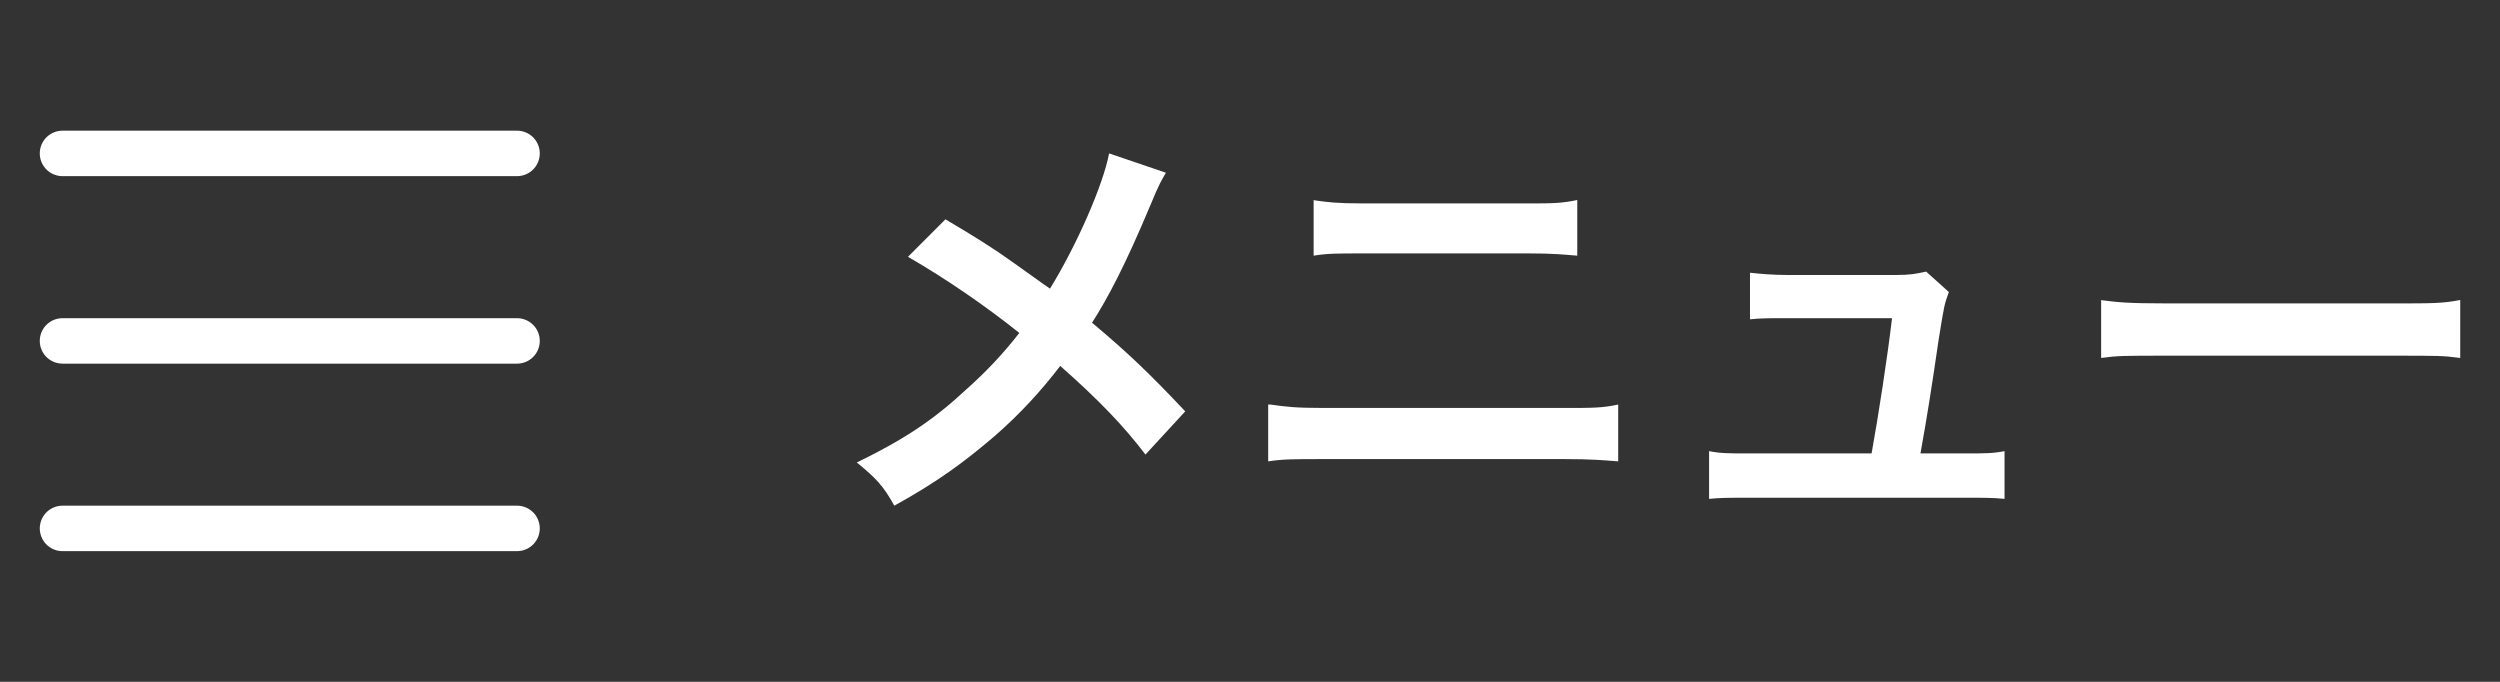 <?xml version="1.0" encoding="utf-8"?>
<!-- Generator: Adobe Illustrator 26.2.1, SVG Export Plug-In . SVG Version: 6.00 Build 0)  -->
<svg version="1.1" id="レイヤー_1" xmlns="http://www.w3.org/2000/svg" xmlns:xlink="http://www.w3.org/1999/xlink" x="0px"
	 y="0px" width="220px" height="60px" viewBox="0 0 220 60" enable-background="new 0 0 220 60" xml:space="preserve">
<rect x="0" y="0" width="220" height="60" fill="#333333" stroke="none"/>
<g>
	<g>
		<path fill="#FFFFFF" d="M102.6,15.2c-0.4,0.7-0.6,1-1.3,2.7c-2.3,5.5-3.8,8.3-5.2,10.5c3.1,2.6,5,4.4,8.2,7.8l-3.5,3.8
			c-1.9-2.5-4.1-4.8-7.5-7.8c-1.6,2.1-3.5,4.2-5.8,6.2c-2.7,2.3-5,4-8.8,6.1c-1-1.8-1.6-2.4-3.3-3.8c4.1-2,6.7-3.7,9.6-6.4
			c1.8-1.6,3.3-3.2,4.7-5c-3-2.4-6.5-4.8-9.8-6.7l3.3-3.3c2.7,1.6,4.3,2.6,6.1,3.9c2.8,2,2.8,2,3.1,2.2c2.4-3.9,4.7-9.2,5.2-11.9
			L102.6,15.2z"/>
		<path fill="#FFFFFF" d="M111.8,35.6c1.4,0.2,2.2,0.3,4.7,0.3h21.2c2.5,0,3.3,0,4.7-0.3v5c-1.3-0.1-2.3-0.2-4.7-0.2h-21.4
			c-2.4,0-3.4,0-4.7,0.2V35.6z M115.5,17.6c1.3,0.2,2.2,0.3,4.4,0.3h14.5c2.2,0,3,0,4.4-0.3v4.9c-1.2-0.1-2.1-0.2-4.3-0.2h-14.6
			c-2.2,0-3.1,0-4.3,0.2V17.6z"/>
		<path fill="#FFFFFF" d="M173,39.9c1.7,0,2.4,0,3.4-0.2v4.2c-1-0.1-1.8-0.1-3.4-0.1h-19.2c-1.6,0-2.4,0-3.4,0.1v-4.2
			c1,0.2,1.7,0.2,3.4,0.2h10.9c0.6-3.3,1.4-8.5,1.8-11.9h-9.2c-1.8,0-2.3,0-3.3,0.1V24c0.9,0.1,2,0.2,3.4,0.2h9.4
			c1.3,0,1.8-0.1,2.7-0.3l2,1.8c-0.4,1.1-0.4,1.1-0.9,4.2c-0.6,4.1-1,6.7-1.6,10H173z"/>
		<path fill="#FFFFFF" d="M184.8,26.4c1.6,0.2,2.3,0.3,6,0.3h19.7c3.7,0,4.4,0,6-0.3v5.1c-1.5-0.2-1.9-0.2-6-0.2h-19.6
			c-4.1,0-4.5,0-6,0.2V26.4z"/>
	</g>
</g>
<g>
	
		<line fill="none" stroke="#FFFFFF" stroke-width="4" stroke-linecap="round" stroke-linejoin="round" stroke-miterlimit="10" x1="5.5" y1="13.5" x2="45.5" y2="13.5"/>
	
		<line fill="none" stroke="#FFFFFF" stroke-width="4" stroke-linecap="round" stroke-linejoin="round" stroke-miterlimit="10" x1="5.5" y1="30" x2="45.5" y2="30"/>
	
		<line fill="none" stroke="#FFFFFF" stroke-width="4" stroke-linecap="round" stroke-linejoin="round" stroke-miterlimit="10" x1="5.5" y1="46.5" x2="45.5" y2="46.5"/>
</g>
</svg>
